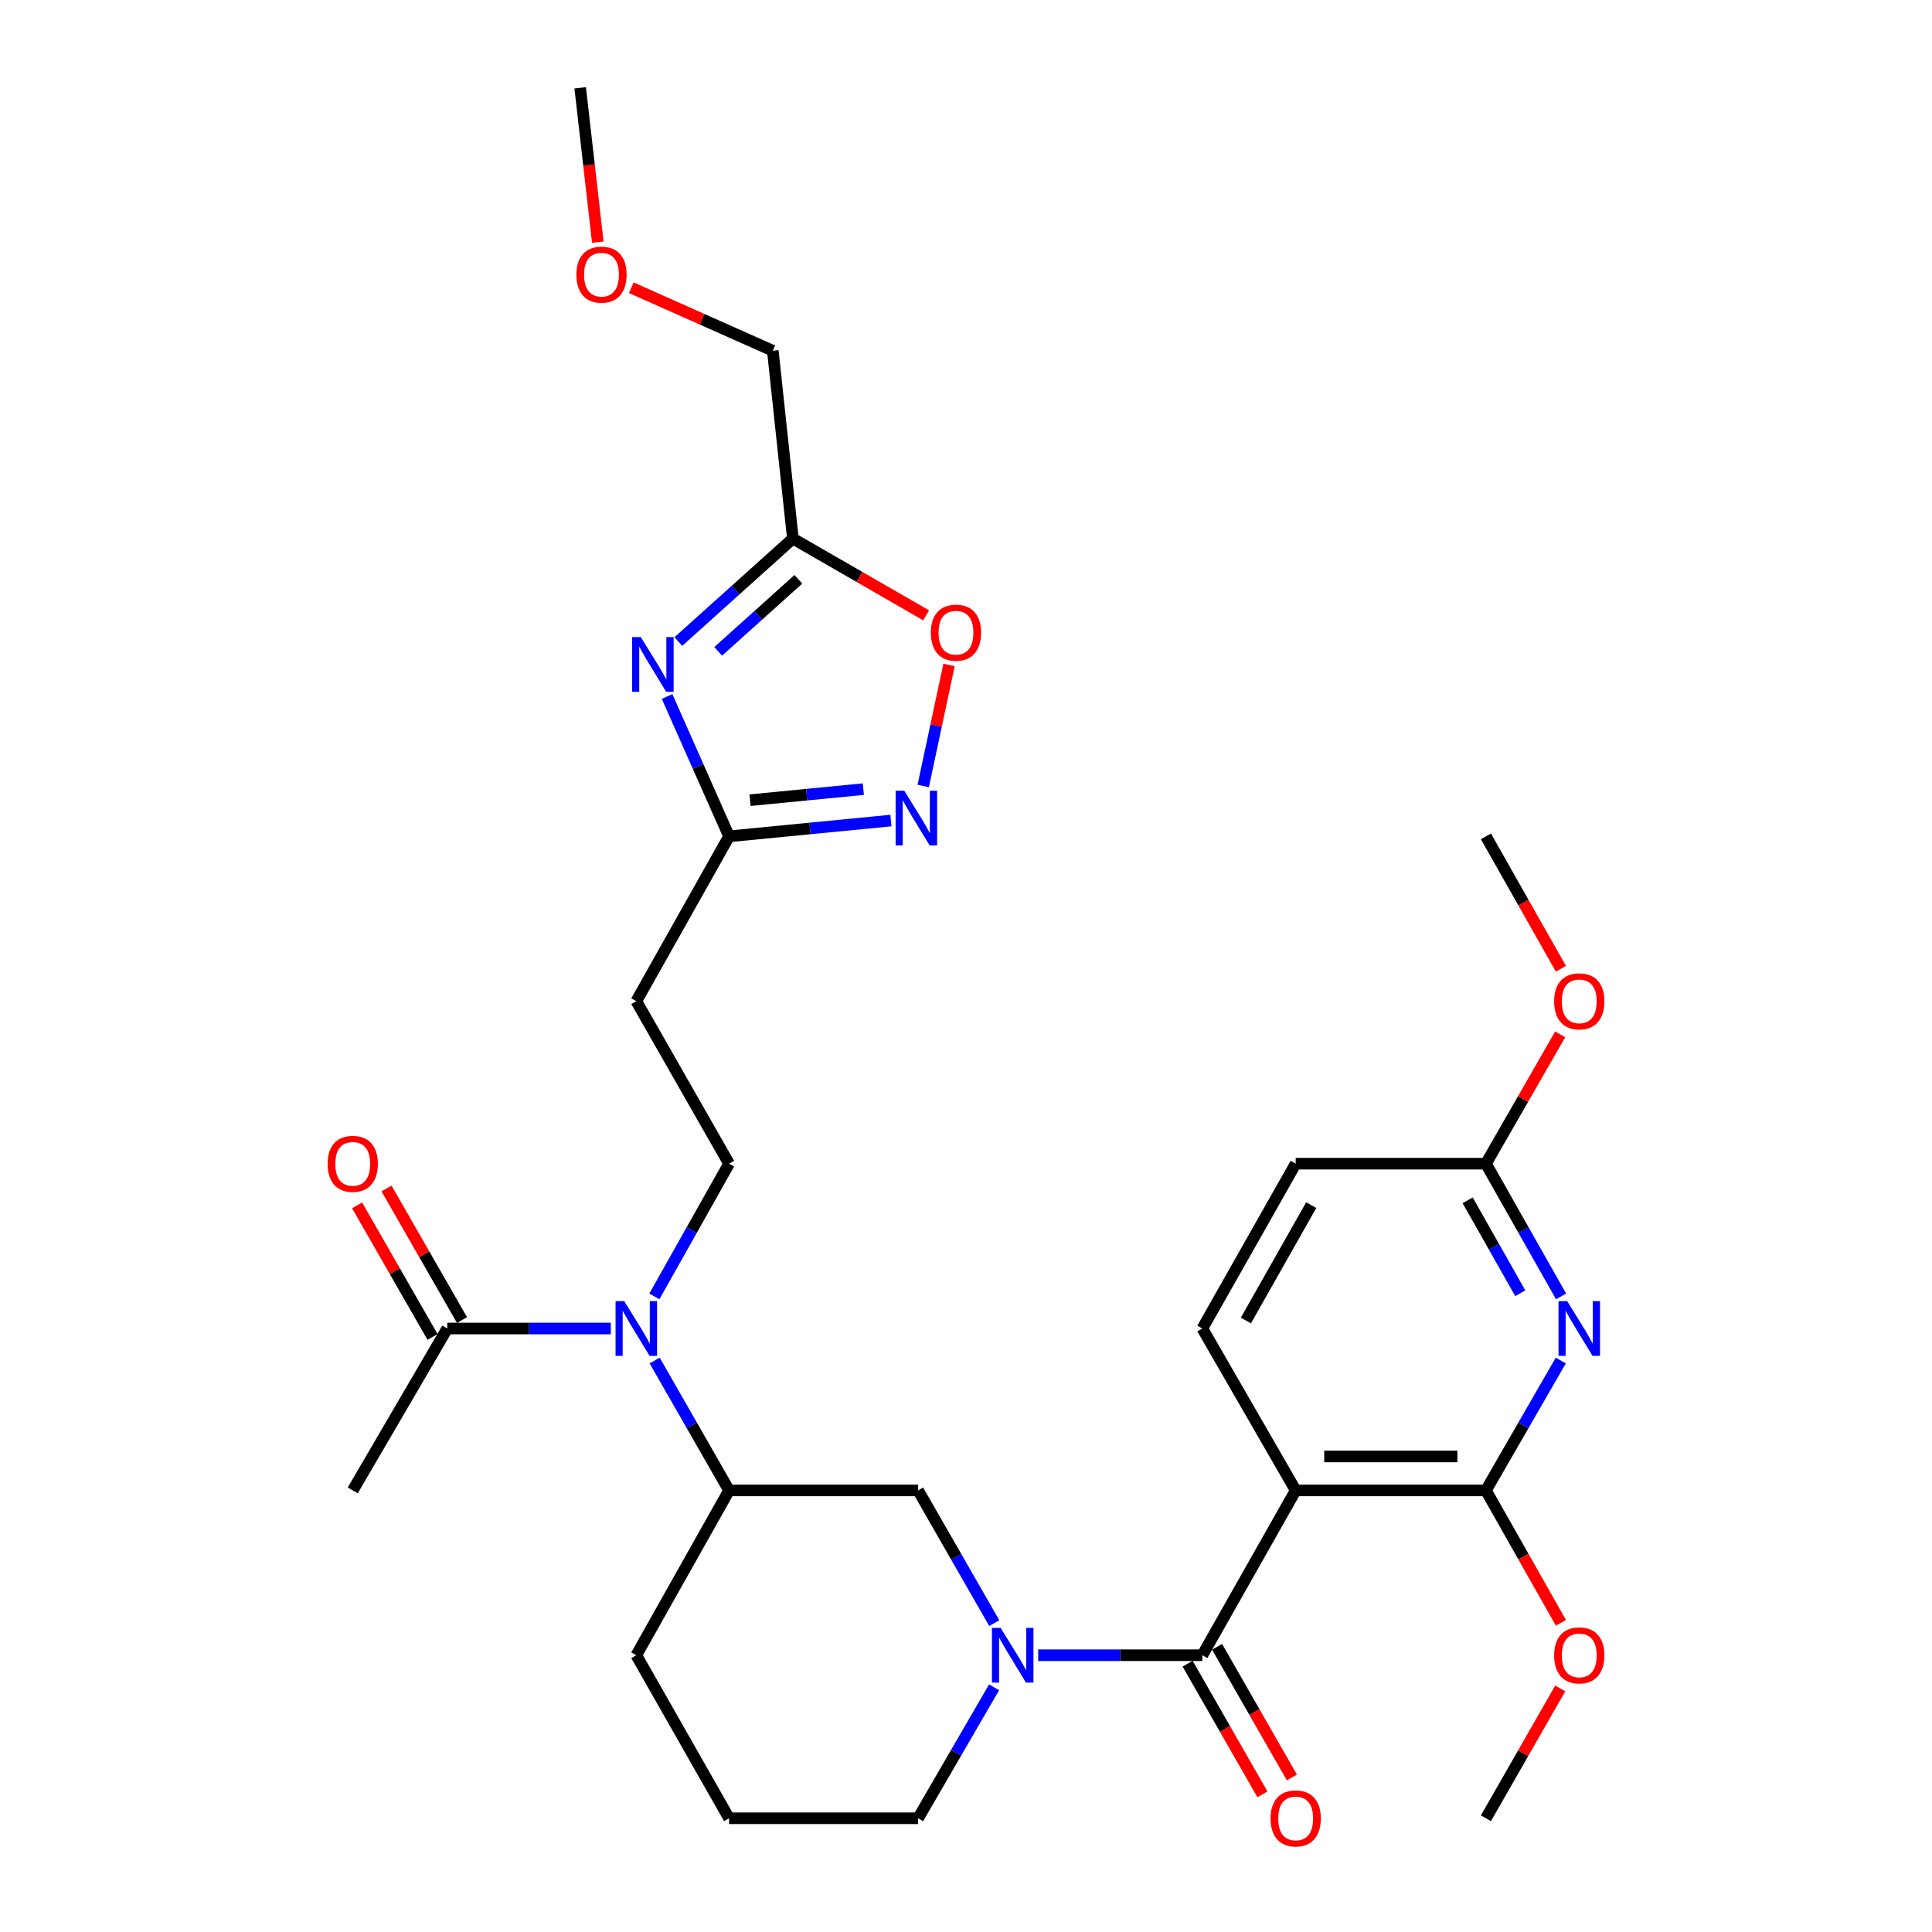 <?xml version='1.0' encoding='iso-8859-1'?>
<svg version='1.1' baseProfile='full'
              xmlns='http://www.w3.org/2000/svg'
                      xmlns:rdkit='http://www.rdkit.org/xml'
                      xmlns:xlink='http://www.w3.org/1999/xlink'
                  xml:space='preserve'
width='1000px' height='1000px' viewBox='0 0 1000 1000'>
<!-- END OF HEADER -->
<rect style='opacity:1.0;fill:#FFFFFF;stroke:none' width='1000' height='1000' x='0' y='0'> </rect>
<path class='bond-0' d='M 670.646,771.431 L 622.332,856.744' style='fill:none;fill-rule:evenodd;stroke:#000000;stroke-width:6px;stroke-linecap:butt;stroke-linejoin:miter;stroke-opacity:1' />
<path class='bond-3' d='M 670.646,771.431 L 769.109,771.431' style='fill:none;fill-rule:evenodd;stroke:#000000;stroke-width:6px;stroke-linecap:butt;stroke-linejoin:miter;stroke-opacity:1' />
<path class='bond-3' d='M 685.415,753.859 L 754.339,753.859' style='fill:none;fill-rule:evenodd;stroke:#000000;stroke-width:6px;stroke-linecap:butt;stroke-linejoin:miter;stroke-opacity:1' />
<path class='bond-14' d='M 670.646,771.431 L 622.332,687.631' style='fill:none;fill-rule:evenodd;stroke:#000000;stroke-width:6px;stroke-linecap:butt;stroke-linejoin:miter;stroke-opacity:1' />
<path class='bond-1' d='M 622.332,856.744 L 579.849,856.744' style='fill:none;fill-rule:evenodd;stroke:#000000;stroke-width:6px;stroke-linecap:butt;stroke-linejoin:miter;stroke-opacity:1' />
<path class='bond-1' d='M 579.849,856.744 L 537.366,856.744' style='fill:none;fill-rule:evenodd;stroke:#0000FF;stroke-width:6px;stroke-linecap:butt;stroke-linejoin:miter;stroke-opacity:1' />
<path class='bond-17' d='M 614.707,861.11 L 634.069,894.927' style='fill:none;fill-rule:evenodd;stroke:#000000;stroke-width:6px;stroke-linecap:butt;stroke-linejoin:miter;stroke-opacity:1' />
<path class='bond-17' d='M 634.069,894.927 L 653.43,928.745' style='fill:none;fill-rule:evenodd;stroke:#FF0000;stroke-width:6px;stroke-linecap:butt;stroke-linejoin:miter;stroke-opacity:1' />
<path class='bond-17' d='M 629.957,852.379 L 649.318,886.196' style='fill:none;fill-rule:evenodd;stroke:#000000;stroke-width:6px;stroke-linecap:butt;stroke-linejoin:miter;stroke-opacity:1' />
<path class='bond-17' d='M 649.318,886.196 L 668.68,920.014' style='fill:none;fill-rule:evenodd;stroke:#FF0000;stroke-width:6px;stroke-linecap:butt;stroke-linejoin:miter;stroke-opacity:1' />
<path class='bond-10' d='M 514.634,840.125 L 494.924,805.778' style='fill:none;fill-rule:evenodd;stroke:#0000FF;stroke-width:6px;stroke-linecap:butt;stroke-linejoin:miter;stroke-opacity:1' />
<path class='bond-10' d='M 494.924,805.778 L 475.213,771.431' style='fill:none;fill-rule:evenodd;stroke:#000000;stroke-width:6px;stroke-linecap:butt;stroke-linejoin:miter;stroke-opacity:1' />
<path class='bond-21' d='M 514.541,873.343 L 494.877,907.237' style='fill:none;fill-rule:evenodd;stroke:#0000FF;stroke-width:6px;stroke-linecap:butt;stroke-linejoin:miter;stroke-opacity:1' />
<path class='bond-21' d='M 494.877,907.237 L 475.213,941.13' style='fill:none;fill-rule:evenodd;stroke:#000000;stroke-width:6px;stroke-linecap:butt;stroke-linejoin:miter;stroke-opacity:1' />
<path class='bond-2' d='M 345.28,360.502 L 361.323,396.697' style='fill:none;fill-rule:evenodd;stroke:#0000FF;stroke-width:6px;stroke-linecap:butt;stroke-linejoin:miter;stroke-opacity:1' />
<path class='bond-2' d='M 361.323,396.697 L 377.365,432.893' style='fill:none;fill-rule:evenodd;stroke:#000000;stroke-width:6px;stroke-linecap:butt;stroke-linejoin:miter;stroke-opacity:1' />
<path class='bond-7' d='M 351.101,332.066 L 380.746,305.42' style='fill:none;fill-rule:evenodd;stroke:#0000FF;stroke-width:6px;stroke-linecap:butt;stroke-linejoin:miter;stroke-opacity:1' />
<path class='bond-7' d='M 380.746,305.42 L 410.391,278.775' style='fill:none;fill-rule:evenodd;stroke:#000000;stroke-width:6px;stroke-linecap:butt;stroke-linejoin:miter;stroke-opacity:1' />
<path class='bond-7' d='M 371.742,337.141 L 392.493,318.489' style='fill:none;fill-rule:evenodd;stroke:#0000FF;stroke-width:6px;stroke-linecap:butt;stroke-linejoin:miter;stroke-opacity:1' />
<path class='bond-7' d='M 392.493,318.489 L 413.245,299.837' style='fill:none;fill-rule:evenodd;stroke:#000000;stroke-width:6px;stroke-linecap:butt;stroke-linejoin:miter;stroke-opacity:1' />
<path class='bond-4' d='M 769.109,771.431 L 788.487,737.82' style='fill:none;fill-rule:evenodd;stroke:#000000;stroke-width:6px;stroke-linecap:butt;stroke-linejoin:miter;stroke-opacity:1' />
<path class='bond-4' d='M 788.487,737.82 L 807.865,704.21' style='fill:none;fill-rule:evenodd;stroke:#0000FF;stroke-width:6px;stroke-linecap:butt;stroke-linejoin:miter;stroke-opacity:1' />
<path class='bond-20' d='M 769.109,771.431 L 788.517,805.702' style='fill:none;fill-rule:evenodd;stroke:#000000;stroke-width:6px;stroke-linecap:butt;stroke-linejoin:miter;stroke-opacity:1' />
<path class='bond-20' d='M 788.517,805.702 L 807.925,839.973' style='fill:none;fill-rule:evenodd;stroke:#FF0000;stroke-width:6px;stroke-linecap:butt;stroke-linejoin:miter;stroke-opacity:1' />
<path class='bond-31' d='M 808.016,671.02 L 788.562,636.669' style='fill:none;fill-rule:evenodd;stroke:#0000FF;stroke-width:6px;stroke-linecap:butt;stroke-linejoin:miter;stroke-opacity:1' />
<path class='bond-31' d='M 788.562,636.669 L 769.109,602.318' style='fill:none;fill-rule:evenodd;stroke:#000000;stroke-width:6px;stroke-linecap:butt;stroke-linejoin:miter;stroke-opacity:1' />
<path class='bond-31' d='M 786.889,669.374 L 773.272,645.328' style='fill:none;fill-rule:evenodd;stroke:#0000FF;stroke-width:6px;stroke-linecap:butt;stroke-linejoin:miter;stroke-opacity:1' />
<path class='bond-31' d='M 773.272,645.328 L 759.654,621.283' style='fill:none;fill-rule:evenodd;stroke:#000000;stroke-width:6px;stroke-linecap:butt;stroke-linejoin:miter;stroke-opacity:1' />
<path class='bond-5' d='M 461.14,424.719 L 419.253,428.806' style='fill:none;fill-rule:evenodd;stroke:#0000FF;stroke-width:6px;stroke-linecap:butt;stroke-linejoin:miter;stroke-opacity:1' />
<path class='bond-5' d='M 419.253,428.806 L 377.365,432.893' style='fill:none;fill-rule:evenodd;stroke:#000000;stroke-width:6px;stroke-linecap:butt;stroke-linejoin:miter;stroke-opacity:1' />
<path class='bond-5' d='M 446.867,408.456 L 417.546,411.316' style='fill:none;fill-rule:evenodd;stroke:#0000FF;stroke-width:6px;stroke-linecap:butt;stroke-linejoin:miter;stroke-opacity:1' />
<path class='bond-5' d='M 417.546,411.316 L 388.225,414.177' style='fill:none;fill-rule:evenodd;stroke:#000000;stroke-width:6px;stroke-linecap:butt;stroke-linejoin:miter;stroke-opacity:1' />
<path class='bond-9' d='M 477.86,406.818 L 484.542,375.5' style='fill:none;fill-rule:evenodd;stroke:#0000FF;stroke-width:6px;stroke-linecap:butt;stroke-linejoin:miter;stroke-opacity:1' />
<path class='bond-9' d='M 484.542,375.5 L 491.224,344.181' style='fill:none;fill-rule:evenodd;stroke:#FF0000;stroke-width:6px;stroke-linecap:butt;stroke-linejoin:miter;stroke-opacity:1' />
<path class='bond-6' d='M 377.365,432.893 L 329.354,518.206' style='fill:none;fill-rule:evenodd;stroke:#000000;stroke-width:6px;stroke-linecap:butt;stroke-linejoin:miter;stroke-opacity:1' />
<path class='bond-23' d='M 410.391,278.775 L 400.004,181.542' style='fill:none;fill-rule:evenodd;stroke:#000000;stroke-width:6px;stroke-linecap:butt;stroke-linejoin:miter;stroke-opacity:1' />
<path class='bond-33' d='M 410.391,278.775 L 444.881,298.638' style='fill:none;fill-rule:evenodd;stroke:#000000;stroke-width:6px;stroke-linecap:butt;stroke-linejoin:miter;stroke-opacity:1' />
<path class='bond-33' d='M 444.881,298.638 L 479.371,318.502' style='fill:none;fill-rule:evenodd;stroke:#FF0000;stroke-width:6px;stroke-linecap:butt;stroke-linejoin:miter;stroke-opacity:1' />
<path class='bond-8' d='M 338.85,704.206 L 358.108,737.819' style='fill:none;fill-rule:evenodd;stroke:#0000FF;stroke-width:6px;stroke-linecap:butt;stroke-linejoin:miter;stroke-opacity:1' />
<path class='bond-8' d='M 358.108,737.819 L 377.365,771.431' style='fill:none;fill-rule:evenodd;stroke:#000000;stroke-width:6px;stroke-linecap:butt;stroke-linejoin:miter;stroke-opacity:1' />
<path class='bond-11' d='M 316.168,687.631 L 273.837,687.631' style='fill:none;fill-rule:evenodd;stroke:#0000FF;stroke-width:6px;stroke-linecap:butt;stroke-linejoin:miter;stroke-opacity:1' />
<path class='bond-11' d='M 273.837,687.631 L 231.506,687.631' style='fill:none;fill-rule:evenodd;stroke:#000000;stroke-width:6px;stroke-linecap:butt;stroke-linejoin:miter;stroke-opacity:1' />
<path class='bond-15' d='M 338.7,671.024 L 358.033,636.671' style='fill:none;fill-rule:evenodd;stroke:#0000FF;stroke-width:6px;stroke-linecap:butt;stroke-linejoin:miter;stroke-opacity:1' />
<path class='bond-15' d='M 358.033,636.671 L 377.365,602.318' style='fill:none;fill-rule:evenodd;stroke:#000000;stroke-width:6px;stroke-linecap:butt;stroke-linejoin:miter;stroke-opacity:1' />
<path class='bond-12' d='M 475.213,771.431 L 377.365,771.431' style='fill:none;fill-rule:evenodd;stroke:#000000;stroke-width:6px;stroke-linecap:butt;stroke-linejoin:miter;stroke-opacity:1' />
<path class='bond-18' d='M 239.128,683.26 L 219.601,649.213' style='fill:none;fill-rule:evenodd;stroke:#000000;stroke-width:6px;stroke-linecap:butt;stroke-linejoin:miter;stroke-opacity:1' />
<path class='bond-18' d='M 219.601,649.213 L 200.074,615.166' style='fill:none;fill-rule:evenodd;stroke:#FF0000;stroke-width:6px;stroke-linecap:butt;stroke-linejoin:miter;stroke-opacity:1' />
<path class='bond-18' d='M 223.885,692.002 L 204.358,657.955' style='fill:none;fill-rule:evenodd;stroke:#000000;stroke-width:6px;stroke-linecap:butt;stroke-linejoin:miter;stroke-opacity:1' />
<path class='bond-18' d='M 204.358,657.955 L 184.831,623.908' style='fill:none;fill-rule:evenodd;stroke:#FF0000;stroke-width:6px;stroke-linecap:butt;stroke-linejoin:miter;stroke-opacity:1' />
<path class='bond-25' d='M 231.506,687.631 L 182.577,771.431' style='fill:none;fill-rule:evenodd;stroke:#000000;stroke-width:6px;stroke-linecap:butt;stroke-linejoin:miter;stroke-opacity:1' />
<path class='bond-32' d='M 377.365,771.431 L 329.354,856.744' style='fill:none;fill-rule:evenodd;stroke:#000000;stroke-width:6px;stroke-linecap:butt;stroke-linejoin:miter;stroke-opacity:1' />
<path class='bond-13' d='M 329.354,518.206 L 377.365,602.318' style='fill:none;fill-rule:evenodd;stroke:#000000;stroke-width:6px;stroke-linecap:butt;stroke-linejoin:miter;stroke-opacity:1' />
<path class='bond-19' d='M 622.332,687.631 L 670.646,602.318' style='fill:none;fill-rule:evenodd;stroke:#000000;stroke-width:6px;stroke-linecap:butt;stroke-linejoin:miter;stroke-opacity:1' />
<path class='bond-19' d='M 644.87,683.494 L 678.689,623.774' style='fill:none;fill-rule:evenodd;stroke:#000000;stroke-width:6px;stroke-linecap:butt;stroke-linejoin:miter;stroke-opacity:1' />
<path class='bond-16' d='M 769.109,602.318 L 670.646,602.318' style='fill:none;fill-rule:evenodd;stroke:#000000;stroke-width:6px;stroke-linecap:butt;stroke-linejoin:miter;stroke-opacity:1' />
<path class='bond-22' d='M 769.109,602.318 L 788.33,568.855' style='fill:none;fill-rule:evenodd;stroke:#000000;stroke-width:6px;stroke-linecap:butt;stroke-linejoin:miter;stroke-opacity:1' />
<path class='bond-22' d='M 788.33,568.855 L 807.552,535.391' style='fill:none;fill-rule:evenodd;stroke:#FF0000;stroke-width:6px;stroke-linecap:butt;stroke-linejoin:miter;stroke-opacity:1' />
<path class='bond-28' d='M 807.58,873.935 L 788.345,907.533' style='fill:none;fill-rule:evenodd;stroke:#FF0000;stroke-width:6px;stroke-linecap:butt;stroke-linejoin:miter;stroke-opacity:1' />
<path class='bond-28' d='M 788.345,907.533 L 769.109,941.13' style='fill:none;fill-rule:evenodd;stroke:#000000;stroke-width:6px;stroke-linecap:butt;stroke-linejoin:miter;stroke-opacity:1' />
<path class='bond-26' d='M 475.213,941.13 L 377.365,941.13' style='fill:none;fill-rule:evenodd;stroke:#000000;stroke-width:6px;stroke-linecap:butt;stroke-linejoin:miter;stroke-opacity:1' />
<path class='bond-29' d='M 807.925,501.435 L 788.517,467.164' style='fill:none;fill-rule:evenodd;stroke:#FF0000;stroke-width:6px;stroke-linecap:butt;stroke-linejoin:miter;stroke-opacity:1' />
<path class='bond-29' d='M 788.517,467.164 L 769.109,432.893' style='fill:none;fill-rule:evenodd;stroke:#000000;stroke-width:6px;stroke-linecap:butt;stroke-linejoin:miter;stroke-opacity:1' />
<path class='bond-27' d='M 400.004,181.542 L 363.382,165.24' style='fill:none;fill-rule:evenodd;stroke:#000000;stroke-width:6px;stroke-linecap:butt;stroke-linejoin:miter;stroke-opacity:1' />
<path class='bond-27' d='M 363.382,165.24 L 326.759,148.939' style='fill:none;fill-rule:evenodd;stroke:#FF0000;stroke-width:6px;stroke-linecap:butt;stroke-linejoin:miter;stroke-opacity:1' />
<path class='bond-24' d='M 329.354,856.744 L 377.365,941.13' style='fill:none;fill-rule:evenodd;stroke:#000000;stroke-width:6px;stroke-linecap:butt;stroke-linejoin:miter;stroke-opacity:1' />
<path class='bond-30' d='M 309.42,125.321 L 304.861,85.388' style='fill:none;fill-rule:evenodd;stroke:#FF0000;stroke-width:6px;stroke-linecap:butt;stroke-linejoin:miter;stroke-opacity:1' />
<path class='bond-30' d='M 304.861,85.388 L 300.301,45.455' style='fill:none;fill-rule:evenodd;stroke:#000000;stroke-width:6px;stroke-linecap:butt;stroke-linejoin:miter;stroke-opacity:1' />
<path  class='atom-2' d='M 517.912 842.584
L 527.192 857.584
Q 528.112 859.064, 529.592 861.744
Q 531.072 864.424, 531.152 864.584
L 531.152 842.584
L 534.912 842.584
L 534.912 870.904
L 531.032 870.904
L 521.072 854.504
Q 519.912 852.584, 518.672 850.384
Q 517.472 848.184, 517.112 847.504
L 517.112 870.904
L 513.432 870.904
L 513.432 842.584
L 517.912 842.584
' fill='#0000FF'/>
<path  class='atom-3' d='M 331.666 329.749
L 340.946 344.749
Q 341.866 346.229, 343.346 348.909
Q 344.826 351.589, 344.906 351.749
L 344.906 329.749
L 348.666 329.749
L 348.666 358.069
L 344.786 358.069
L 334.826 341.669
Q 333.666 339.749, 332.426 337.549
Q 331.226 335.349, 330.866 334.669
L 330.866 358.069
L 327.186 358.069
L 327.186 329.749
L 331.666 329.749
' fill='#0000FF'/>
<path  class='atom-5' d='M 811.163 673.471
L 820.443 688.471
Q 821.363 689.951, 822.843 692.631
Q 824.323 695.311, 824.403 695.471
L 824.403 673.471
L 828.163 673.471
L 828.163 701.791
L 824.283 701.791
L 814.323 685.391
Q 813.163 683.471, 811.923 681.271
Q 810.723 679.071, 810.363 678.391
L 810.363 701.791
L 806.683 701.791
L 806.683 673.471
L 811.163 673.471
' fill='#0000FF'/>
<path  class='atom-6' d='M 468.055 409.273
L 477.335 424.273
Q 478.255 425.753, 479.735 428.433
Q 481.215 431.113, 481.295 431.273
L 481.295 409.273
L 485.055 409.273
L 485.055 437.593
L 481.175 437.593
L 471.215 421.193
Q 470.055 419.273, 468.815 417.073
Q 467.615 414.873, 467.255 414.193
L 467.255 437.593
L 463.575 437.593
L 463.575 409.273
L 468.055 409.273
' fill='#0000FF'/>
<path  class='atom-9' d='M 323.094 673.471
L 332.374 688.471
Q 333.294 689.951, 334.774 692.631
Q 336.254 695.311, 336.334 695.471
L 336.334 673.471
L 340.094 673.471
L 340.094 701.791
L 336.214 701.791
L 326.254 685.391
Q 325.094 683.471, 323.854 681.271
Q 322.654 679.071, 322.294 678.391
L 322.294 701.791
L 318.614 701.791
L 318.614 673.471
L 323.094 673.471
' fill='#0000FF'/>
<path  class='atom-10' d='M 481.806 327.471
Q 481.806 320.671, 485.166 316.871
Q 488.526 313.071, 494.806 313.071
Q 501.086 313.071, 504.446 316.871
Q 507.806 320.671, 507.806 327.471
Q 507.806 334.351, 504.406 338.271
Q 501.006 342.151, 494.806 342.151
Q 488.566 342.151, 485.166 338.271
Q 481.806 334.391, 481.806 327.471
M 494.806 338.951
Q 499.126 338.951, 501.446 336.071
Q 503.806 333.151, 503.806 327.471
Q 503.806 321.911, 501.446 319.111
Q 499.126 316.271, 494.806 316.271
Q 490.486 316.271, 488.126 319.071
Q 485.806 321.871, 485.806 327.471
Q 485.806 333.191, 488.126 336.071
Q 490.486 338.951, 494.806 338.951
' fill='#FF0000'/>
<path  class='atom-18' d='M 657.646 941.21
Q 657.646 934.41, 661.006 930.61
Q 664.366 926.81, 670.646 926.81
Q 676.926 926.81, 680.286 930.61
Q 683.646 934.41, 683.646 941.21
Q 683.646 948.09, 680.246 952.01
Q 676.846 955.89, 670.646 955.89
Q 664.406 955.89, 661.006 952.01
Q 657.646 948.13, 657.646 941.21
M 670.646 952.69
Q 674.966 952.69, 677.286 949.81
Q 679.646 946.89, 679.646 941.21
Q 679.646 935.65, 677.286 932.85
Q 674.966 930.01, 670.646 930.01
Q 666.326 930.01, 663.966 932.81
Q 661.646 935.61, 661.646 941.21
Q 661.646 946.93, 663.966 949.81
Q 666.326 952.69, 670.646 952.69
' fill='#FF0000'/>
<path  class='atom-19' d='M 169.577 602.398
Q 169.577 595.598, 172.937 591.798
Q 176.297 587.998, 182.577 587.998
Q 188.857 587.998, 192.217 591.798
Q 195.577 595.598, 195.577 602.398
Q 195.577 609.278, 192.177 613.198
Q 188.777 617.078, 182.577 617.078
Q 176.337 617.078, 172.937 613.198
Q 169.577 609.318, 169.577 602.398
M 182.577 613.878
Q 186.897 613.878, 189.217 610.998
Q 191.577 608.078, 191.577 602.398
Q 191.577 596.838, 189.217 594.038
Q 186.897 591.198, 182.577 591.198
Q 178.257 591.198, 175.897 593.998
Q 173.577 596.798, 173.577 602.398
Q 173.577 608.118, 175.897 610.998
Q 178.257 613.878, 182.577 613.878
' fill='#FF0000'/>
<path  class='atom-21' d='M 804.423 856.824
Q 804.423 850.024, 807.783 846.224
Q 811.143 842.424, 817.423 842.424
Q 823.703 842.424, 827.063 846.224
Q 830.423 850.024, 830.423 856.824
Q 830.423 863.704, 827.023 867.624
Q 823.623 871.504, 817.423 871.504
Q 811.183 871.504, 807.783 867.624
Q 804.423 863.744, 804.423 856.824
M 817.423 868.304
Q 821.743 868.304, 824.063 865.424
Q 826.423 862.504, 826.423 856.824
Q 826.423 851.264, 824.063 848.464
Q 821.743 845.624, 817.423 845.624
Q 813.103 845.624, 810.743 848.424
Q 808.423 851.224, 808.423 856.824
Q 808.423 862.544, 810.743 865.424
Q 813.103 868.304, 817.423 868.304
' fill='#FF0000'/>
<path  class='atom-23' d='M 804.423 518.286
Q 804.423 511.486, 807.783 507.686
Q 811.143 503.886, 817.423 503.886
Q 823.703 503.886, 827.063 507.686
Q 830.423 511.486, 830.423 518.286
Q 830.423 525.166, 827.023 529.086
Q 823.623 532.966, 817.423 532.966
Q 811.183 532.966, 807.783 529.086
Q 804.423 525.206, 804.423 518.286
M 817.423 529.766
Q 821.743 529.766, 824.063 526.886
Q 826.423 523.966, 826.423 518.286
Q 826.423 512.726, 824.063 509.926
Q 821.743 507.086, 817.423 507.086
Q 813.103 507.086, 810.743 509.886
Q 808.423 512.686, 808.423 518.286
Q 808.423 524.006, 810.743 526.886
Q 813.103 529.766, 817.423 529.766
' fill='#FF0000'/>
<path  class='atom-28' d='M 298.333 142.152
Q 298.333 135.352, 301.693 131.552
Q 305.053 127.752, 311.333 127.752
Q 317.613 127.752, 320.973 131.552
Q 324.333 135.352, 324.333 142.152
Q 324.333 149.032, 320.933 152.952
Q 317.533 156.832, 311.333 156.832
Q 305.093 156.832, 301.693 152.952
Q 298.333 149.072, 298.333 142.152
M 311.333 153.632
Q 315.653 153.632, 317.973 150.752
Q 320.333 147.832, 320.333 142.152
Q 320.333 136.592, 317.973 133.792
Q 315.653 130.952, 311.333 130.952
Q 307.013 130.952, 304.653 133.752
Q 302.333 136.552, 302.333 142.152
Q 302.333 147.872, 304.653 150.752
Q 307.013 153.632, 311.333 153.632
' fill='#FF0000'/>
</svg>
